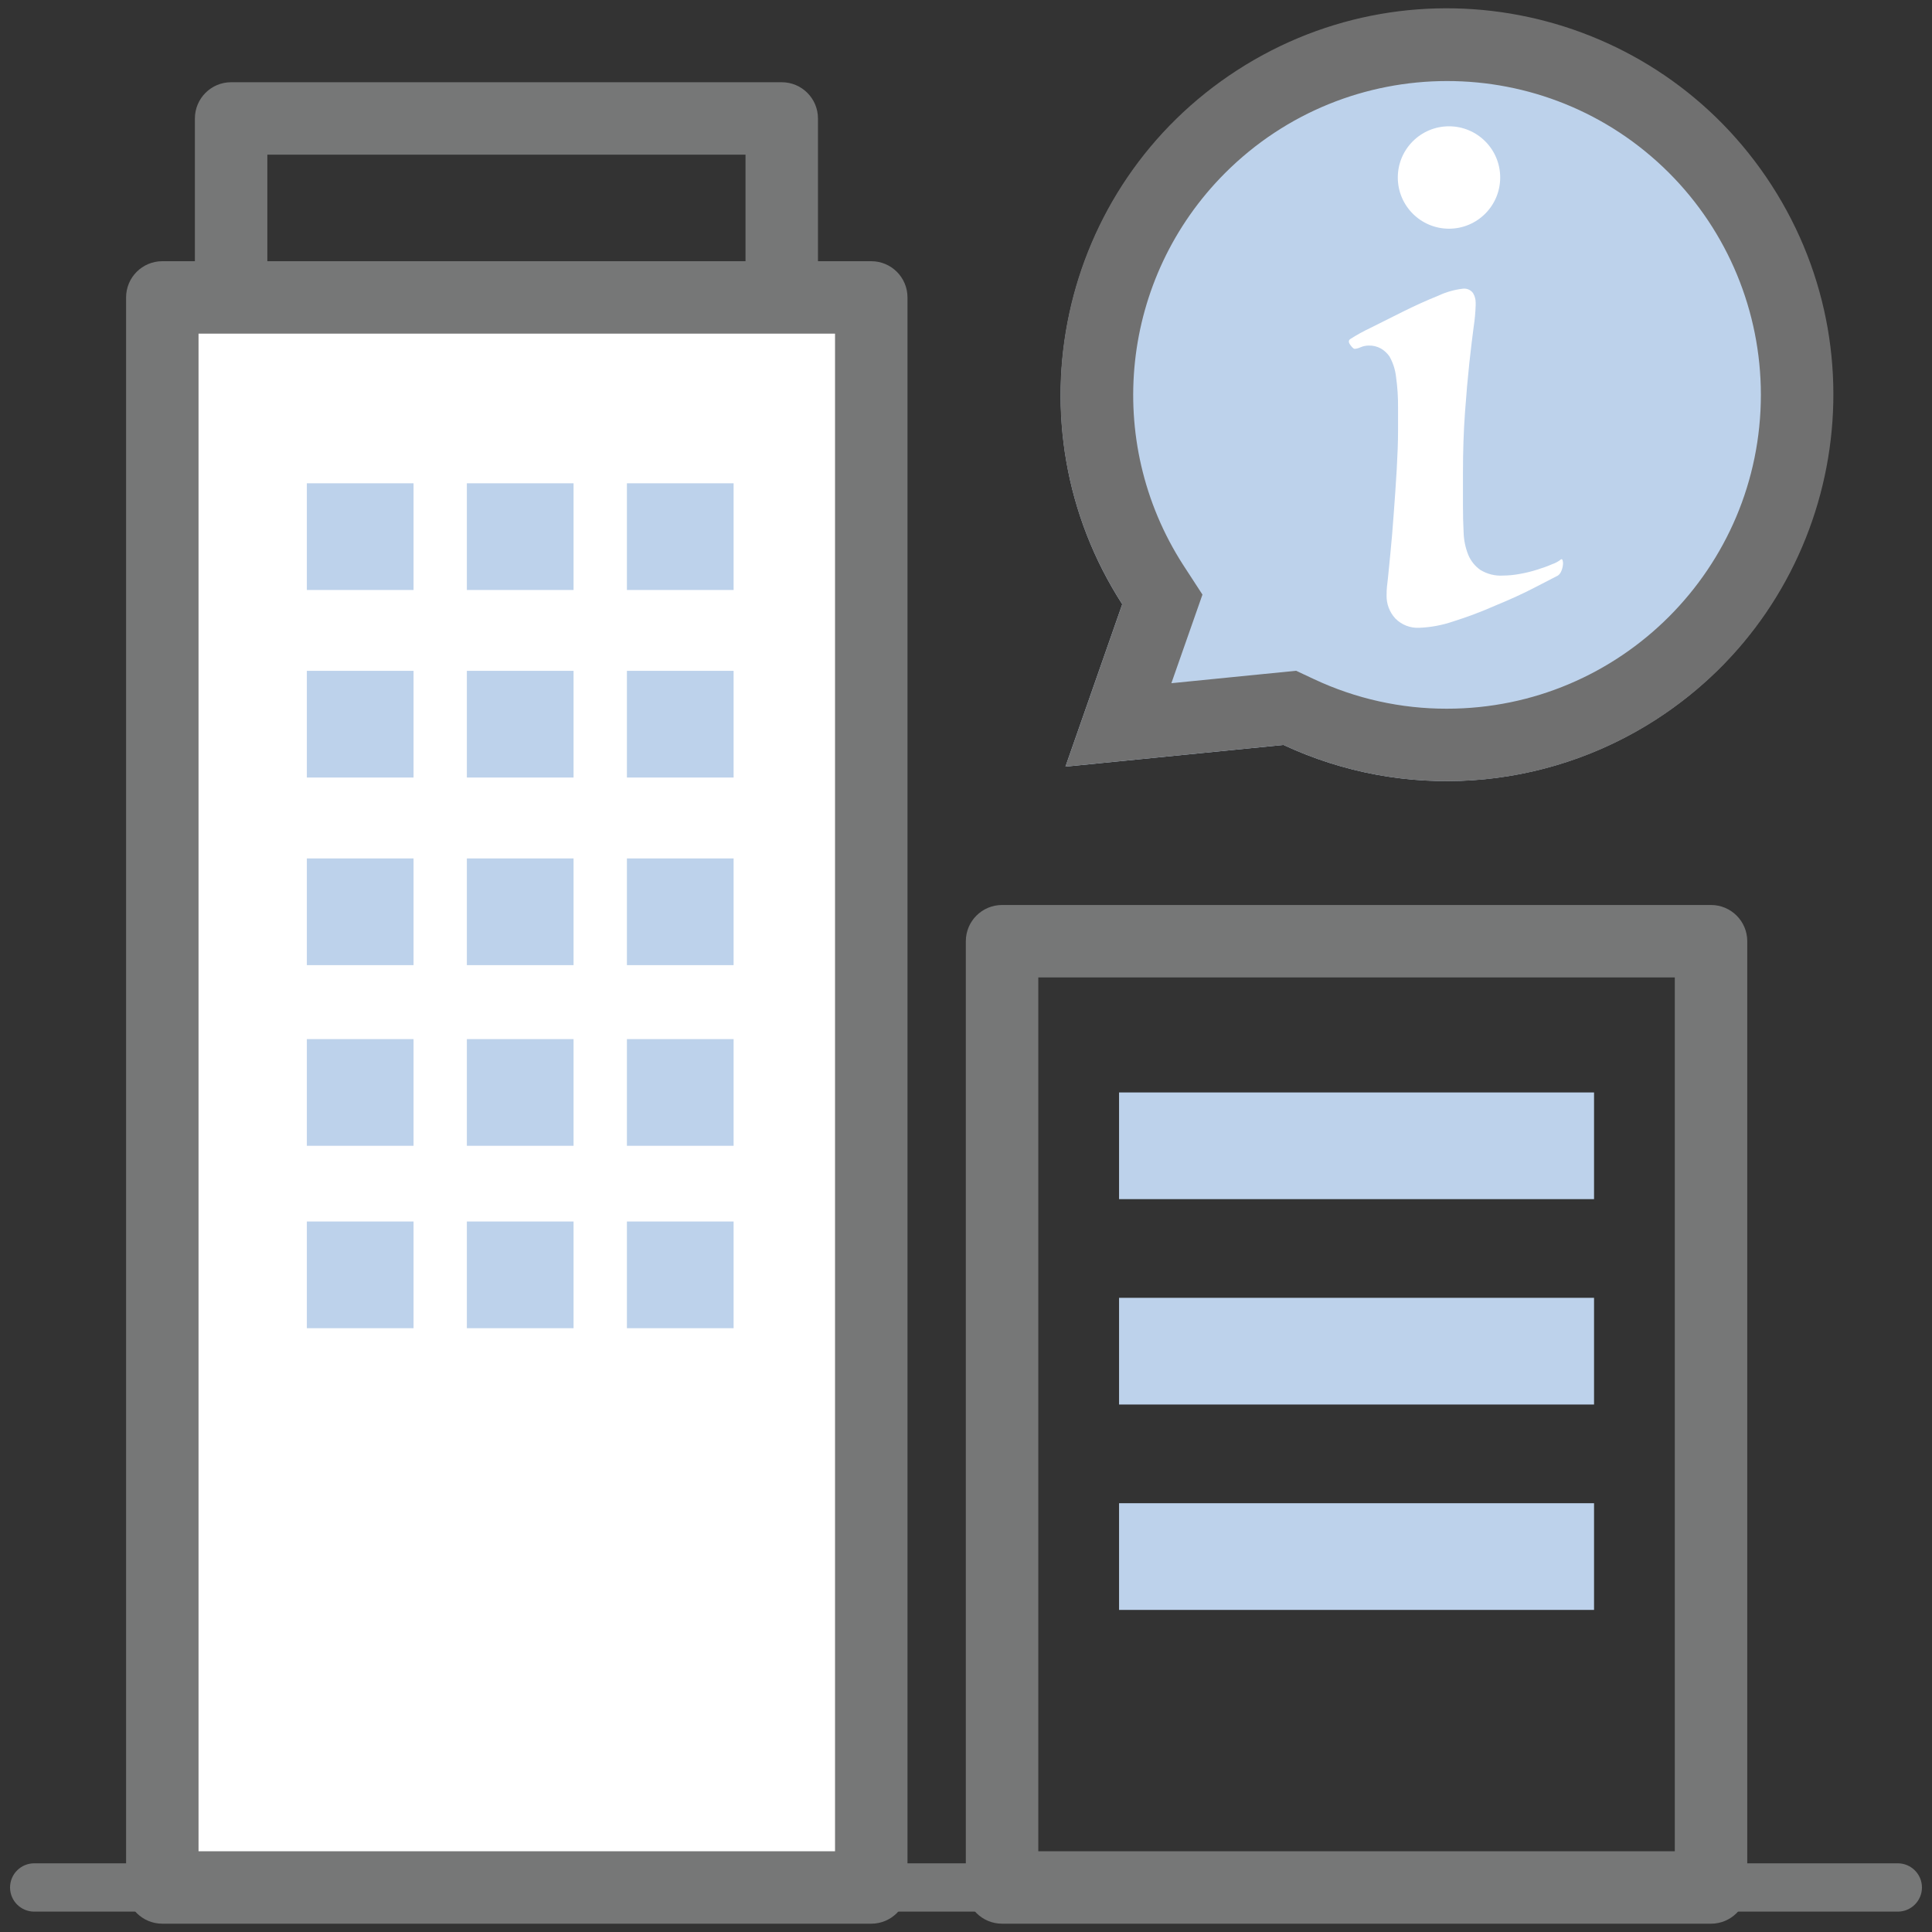 <svg xmlns="http://www.w3.org/2000/svg" xmlns:xlink="http://www.w3.org/1999/xlink" x="0px" y="0px" width="80px" height="80px" viewBox="0 0 80 80" enable-background="new 0 0 80 80" xml:space="preserve"><rect x="0" y="0" width="80" height="80" fill="#333333" stroke="none"/><g transform="translate(-373.5 -67.034)"><g transform="translate(373 71.592)"><path fill="#767777" d="M10.07-1.153h22.8c0.828,0,1.5,0.672,1.5,1.5v9.121c0,0.828-0.672,1.5-1.5,1.5h-22.8c-0.828,0-1.5-0.672-1.5-1.5V0.347C8.57-0.481,9.242-1.153,10.07-1.153z M31.37,1.847h-19.8v6.121h19.8V1.847z"/><rect x="7.221" y="7.758" fill="#FFFFFF" width="29.356" height="65.84"/><path fill="#767777" d="M7.221,6.258h29.356c0.828,0,1.5,0.672,1.5,1.5v65.84c0,0.828-0.672,1.5-1.5,1.5H7.221c-0.829,0-1.5-0.672-1.5-1.5V7.758C5.721,6.93,6.392,6.258,7.221,6.258z M35.077,9.258H8.721v62.84h26.356V9.258z"/><path fill="#767777" d="M41.994,32.916H71.35c0.828,0,1.5,0.671,1.5,1.5v39.182c0,0.828-0.672,1.5-1.5,1.5H41.994c-0.83,0-1.501-0.672-1.501-1.5V34.416C40.493,33.587,41.164,32.916,41.994,32.916z M69.85,35.916H43.494v36.182H69.85V35.916z"/><path fill="#767777" d="M79.084,74.598H1.916c-0.552,0-1-0.447-1-1c0-0.552,0.448-1,1-1h77.168c0.551,0,1,0.448,1,1C80.084,74.151,79.635,74.598,79.084,74.598z"/><rect x="13.206" y="15.454" fill="#BDD2EB" width="4.418" height="4.418"/><rect x="19.832" y="15.454" fill="#BDD2EB" width="4.418" height="4.418"/><rect x="26.459" y="15.454" fill="#BDD2EB" width="4.418" height="4.418"/><rect x="13.206" y="23.22" fill="#BDD2EB" width="4.418" height="4.418"/><rect x="19.832" y="23.22" fill="#BDD2EB" width="4.418" height="4.418"/><rect x="26.459" y="23.22" fill="#BDD2EB" width="4.418" height="4.418"/><rect x="13.206" y="30.988" fill="#BDD2EB" width="4.418" height="4.418"/><rect x="19.832" y="30.988" fill="#BDD2EB" width="4.418" height="4.418"/><rect x="26.459" y="30.988" fill="#BDD2EB" width="4.418" height="4.418"/><rect x="13.206" y="38.469" fill="#BDD2EB" width="4.418" height="4.418"/><rect x="19.832" y="38.469" fill="#BDD2EB" width="4.418" height="4.418"/><rect x="26.459" y="38.469" fill="#BDD2EB" width="4.418" height="4.418"/><rect x="13.206" y="46.022" fill="#BDD2EB" width="4.418" height="4.418"/><rect x="19.832" y="46.022" fill="#BDD2EB" width="4.418" height="4.418"/><rect x="26.459" y="46.022" fill="#BDD2EB" width="4.418" height="4.418"/><rect x="46.838" y="40.678" fill="#BDD2EB" width="19.668" height="4.418"/><rect x="46.838" y="49.182" fill="#BDD2EB" width="19.668" height="4.418"/><rect x="46.838" y="57.687" fill="#BDD2EB" width="19.668" height="4.418"/></g><g transform="translate(416.665 67.031)"><path fill="#BDD2EB" d="M9.98,30.849l-9.027,0.899l2.352-6.726C-1.476,17.604,0.663,7.715,8.081,2.936c7.42-4.779,17.307-2.641,22.088,4.778c4.779,7.419,2.639,17.307-4.779,22.087C20.774,32.774,14.954,33.17,9.98,30.849z"/><path fill="#707070" d="M16.751,29.349c7.18-0.002,12.998-5.823,12.998-13.003c-0.002-3.446-1.369-6.75-3.807-9.188c-5.08-5.072-13.311-5.065-18.385,0.016C3.239,11.5,2.519,18.25,5.825,23.392l0.801,1.232l-1.287,3.669l5.164-0.515l0.748,0.35C12.972,28.936,14.851,29.353,16.751,29.349 M16.751,32.349c-2.34,0.003-4.652-0.509-6.773-1.5l-9.025,0.899l2.352-6.726c-4.791-7.426-2.654-17.328,4.77-22.119c7.426-4.79,17.328-2.654,22.119,4.771c4.791,7.425,2.654,17.328-4.77,22.118C22.837,31.461,19.827,32.348,16.751,32.349z"/><path fill="#FFFFFF" d="M17.413,20.93c0,0.388,0.008,0.762,0.027,1.121c0.01,0.318,0.074,0.632,0.193,0.928c0.105,0.251,0.277,0.467,0.5,0.623c0.283,0.173,0.611,0.255,0.943,0.234c0.23-0.002,0.463-0.025,0.691-0.068c0.248-0.044,0.494-0.104,0.734-0.181c0.23-0.073,0.434-0.146,0.607-0.222c0.115-0.039,0.223-0.096,0.32-0.166c0.055-0.056,0.092-0.056,0.109,0c0.02,0.067,0.025,0.139,0.014,0.208c-0.01,0.086-0.033,0.17-0.068,0.249c-0.029,0.072-0.076,0.134-0.139,0.18c-0.186,0.093-0.508,0.26-0.969,0.5c-0.463,0.241-1.006,0.49-1.635,0.748c-0.564,0.249-1.143,0.467-1.73,0.651c-0.451,0.155-0.924,0.244-1.4,0.263c-0.373,0.021-0.738-0.12-1-0.388c-0.242-0.264-0.371-0.611-0.359-0.969c-0.002-0.111,0.004-0.222,0.014-0.332c0.008-0.092,0.023-0.212,0.041-0.36c0.02-0.184,0.053-0.521,0.1-1.011c0.049-0.49,0.096-1.039,0.139-1.648c0.047-0.609,0.088-1.223,0.125-1.841c0.035-0.618,0.055-1.148,0.055-1.593v-0.969c0.004-0.427-0.023-0.853-0.082-1.274c-0.033-0.302-0.127-0.594-0.277-0.857c-0.092-0.13-0.209-0.238-0.346-0.319c-0.156-0.088-0.334-0.131-0.512-0.125c-0.115,0.001-0.227,0.024-0.332,0.069c-0.078,0.037-0.162,0.061-0.25,0.068c-0.037,0-0.1-0.055-0.18-0.166s-0.078-0.193,0.014-0.249c0.258-0.164,0.525-0.313,0.801-0.442l1.328-0.665c0.518-0.259,1.018-0.485,1.5-0.679c0.324-0.152,0.67-0.251,1.025-0.291c0.16-0.019,0.32,0.05,0.416,0.181c0.072,0.12,0.111,0.259,0.109,0.399v0.111c-0.01,0.297-0.037,0.593-0.082,0.886c-0.055,0.407-0.115,0.907-0.18,1.5c-0.064,0.594-0.125,1.276-0.18,2.049c-0.057,0.775-0.084,1.616-0.084,2.521L17.413,20.93z"/><ellipse fill="#FFFFFF" cx="16.835" cy="7.353" rx="2.12" ry="2.12"/></g></g></svg>
